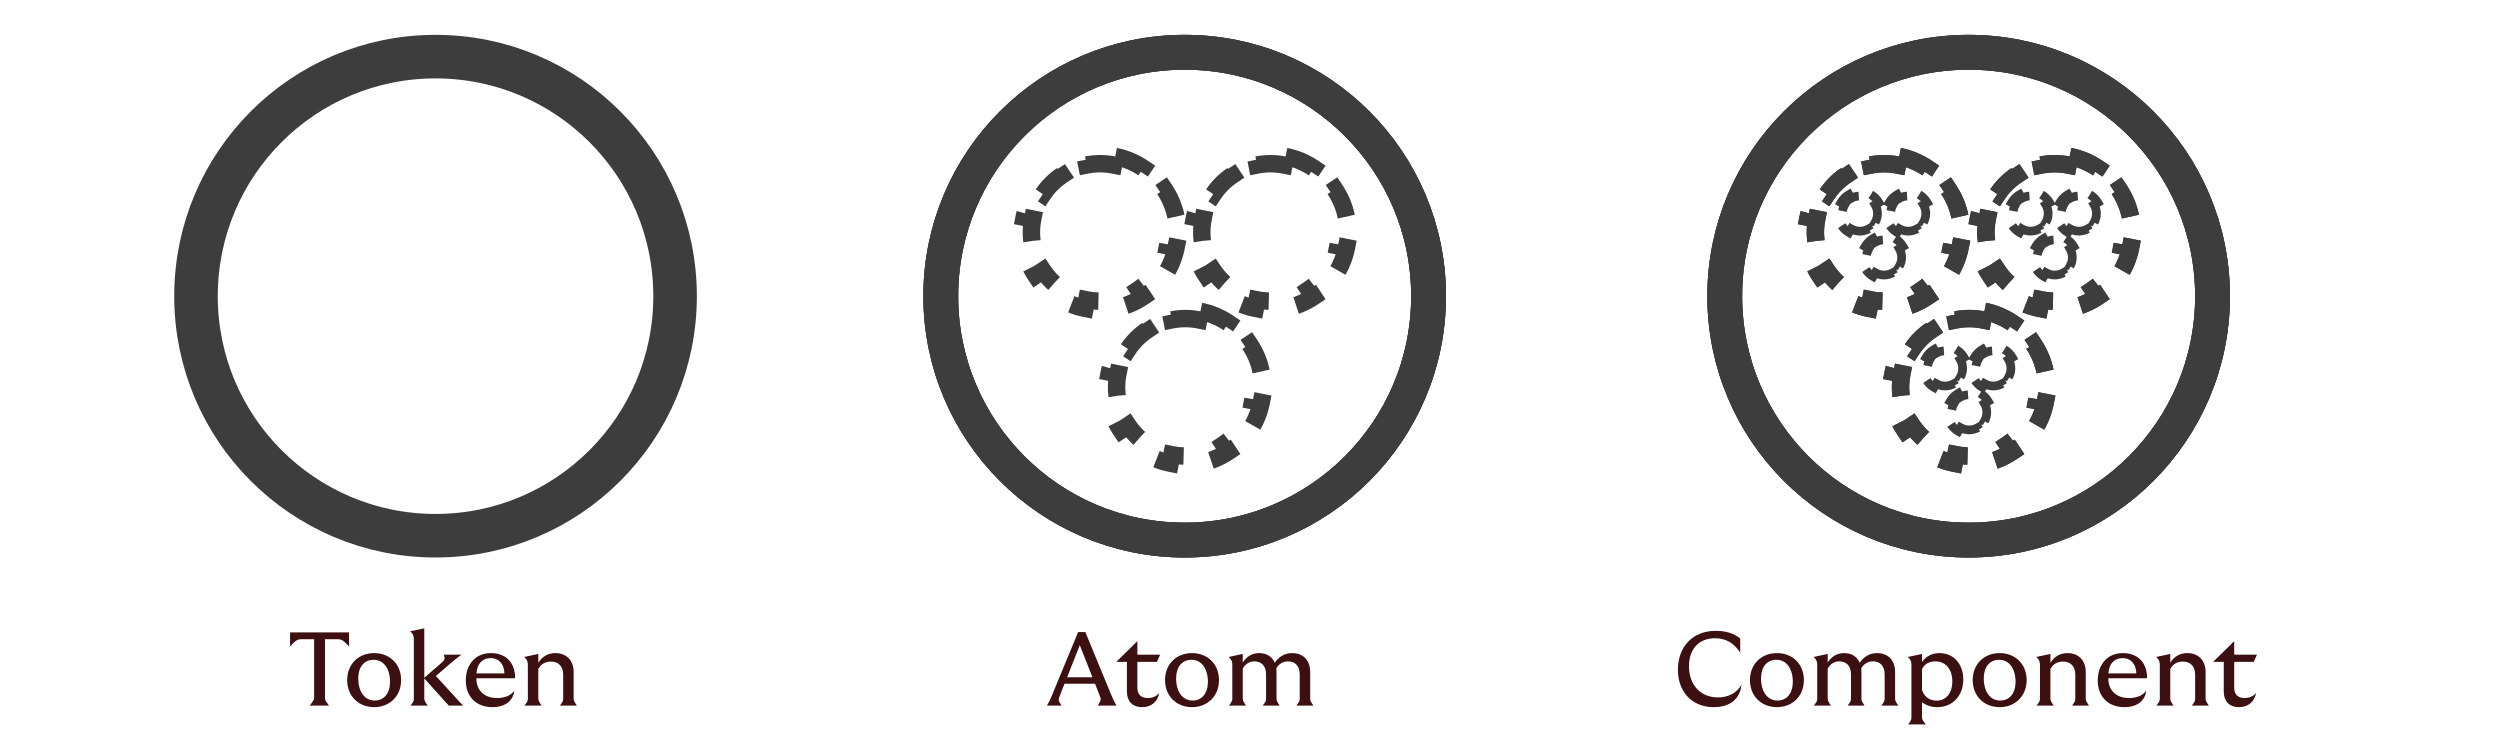 <svg width="287" height="84" viewBox="0 0 287 84" fill="none" xmlns="http://www.w3.org/2000/svg">
<path d="M33.3 74.22V72.6H40.068V74.22C39.336 73.38 39.096 73.38 38.664 73.38H37.308V80.064C37.308 80.364 37.308 80.364 37.764 81H35.556C36.06 80.328 36.06 80.328 36.06 80.016V73.38H34.692C34.272 73.38 34.02 73.38 33.3 74.22ZM42.952 81.18C41.164 81.18 39.856 79.908 39.856 78.072C39.856 76.236 41.164 74.976 42.952 74.976C44.74 74.976 46.048 76.236 46.048 78.072C46.048 79.908 44.74 81.18 42.952 81.18ZM41.128 77.868C41.128 79.416 41.872 80.424 43.012 80.424C44.08 80.424 44.776 79.596 44.776 78.276C44.776 76.74 44.032 75.744 42.892 75.744C41.812 75.744 41.128 76.56 41.128 77.868ZM51.516 81L48.708 77.88V80.076C48.708 80.424 48.708 80.424 49.092 81H47.136C47.508 80.484 47.508 80.472 47.508 80.1V73.488C47.508 73.128 47.508 72.864 47.1 72.468L48.708 72.132V77.808L50.412 76.332C51.096 75.732 51.108 75.744 50.964 75.156H52.968C52.224 75.72 52.224 75.72 51.624 76.236L50.04 77.604L52.368 80.148C52.68 80.508 52.752 80.58 53.184 81H51.516ZM56.534 81.18C54.734 81.18 53.474 80.04 53.474 78.108C53.474 76.38 54.506 74.976 56.354 74.976C58.13 74.976 59.15 76.128 59.138 77.868H54.686C54.686 79.344 55.694 80.136 57.05 80.136C57.926 80.136 58.646 79.86 59.042 79.284C58.934 80.376 58.07 81.18 56.534 81.18ZM54.698 77.304H57.902C57.89 76.32 57.338 75.552 56.318 75.552C55.346 75.552 54.77 76.224 54.698 77.304ZM64.282 81C64.654 80.484 64.654 80.472 64.654 80.1V77.448C64.654 76.488 64.102 75.948 63.25 75.948C62.566 75.948 62.098 76.248 61.798 76.8V80.076C61.798 80.424 61.798 80.424 62.17 81H60.214C60.598 80.484 60.598 80.472 60.598 80.1V76.44C60.598 76.068 60.598 75.804 60.178 75.42L61.798 75.072V76.092C62.23 75.36 62.926 74.976 63.766 74.976C65.05 74.976 65.854 75.84 65.854 77.148V80.088C65.854 80.436 65.854 80.436 66.226 81H64.282Z" fill="#3C0F11"/>
<circle cx="50" cy="34" r="27.5" stroke="#3D3D3D" stroke-width="5"/>
<path d="M120.192 81C120.552 80.352 120.552 80.352 120.792 79.764L123.768 72.564H124.596L127.584 79.8C127.836 80.388 127.836 80.388 128.172 81H126.036C126.42 80.316 126.42 80.316 126.252 79.872L125.712 78.492H122.208L121.668 79.872C121.476 80.376 121.476 80.376 121.86 81H120.192ZM122.508 77.748H125.412L123.96 74.064L122.508 77.748ZM131.133 81.18C129.933 81.18 129.369 80.436 129.369 79.38V75.984H128.145L130.569 73.608V75.156H133.185L132.813 75.984H130.569V78.96C130.569 79.752 131.037 80.136 131.757 80.136C132.309 80.136 132.777 79.932 133.077 79.548C132.921 80.556 132.153 81.18 131.133 81.18ZM136.843 81.18C135.055 81.18 133.747 79.908 133.747 78.072C133.747 76.236 135.055 74.976 136.843 74.976C138.631 74.976 139.939 76.236 139.939 78.072C139.939 79.908 138.631 81.18 136.843 81.18ZM135.019 77.868C135.019 79.416 135.763 80.424 136.903 80.424C137.971 80.424 138.667 79.596 138.667 78.276C138.667 76.74 137.923 75.744 136.783 75.744C135.703 75.744 135.019 76.56 135.019 77.868ZM141.085 81C141.469 80.484 141.469 80.472 141.469 80.1V76.44C141.469 76.068 141.469 75.804 141.049 75.42L142.669 75.072V76.056C143.149 75.312 143.797 74.976 144.553 74.976C145.417 74.976 146.041 75.384 146.341 76.08C146.833 75.372 147.505 74.976 148.333 74.976C149.641 74.976 150.409 75.828 150.409 77.16V80.112C150.409 80.448 150.409 80.448 150.781 81H148.837C149.209 80.484 149.209 80.472 149.209 80.1V77.424C149.209 76.476 148.705 75.924 147.853 75.924C147.289 75.924 146.821 76.212 146.521 76.716C146.533 76.86 146.545 77.004 146.545 77.16V80.112C146.545 80.448 146.545 80.448 146.905 81H144.961C145.345 80.484 145.345 80.472 145.345 80.1V77.424C145.345 76.476 144.841 75.924 143.989 75.924C143.449 75.924 142.993 76.212 142.669 76.74V80.076C142.669 80.424 142.669 80.424 143.041 81H141.085Z" fill="#3C0F11"/>
<circle cx="136" cy="34" r="28" stroke="#3D3D3D" stroke-width="4"/>
<circle cx="136" cy="34" r="28" stroke="#3D3D3D" stroke-width="4"/>
<circle cx="136" cy="34" r="28" stroke="#3D3D3D" stroke-width="4"/>
<path d="M128.028 17.963C129.195 18.194 130.279 18.652 131.232 19.291L130.678 20.121C131.538 20.697 132.279 21.439 132.855 22.3L133.686 21.743C134.324 22.697 134.783 23.781 135.014 24.947L134.034 25.142C134.133 25.639 134.185 26.154 134.185 26.683C134.185 27.211 134.133 27.726 134.034 28.224L135.014 28.416C134.783 29.582 134.324 30.666 133.686 31.62L132.855 31.065C132.279 31.926 131.538 32.667 130.678 33.243L131.232 34.073C130.278 34.712 129.195 35.171 128.028 35.401L127.836 34.422C127.338 34.52 126.823 34.572 126.295 34.572C125.767 34.572 125.251 34.52 124.754 34.422L124.56 35.401C123.393 35.171 122.309 34.712 121.355 34.073L121.912 33.243C121.051 32.667 120.31 31.926 119.733 31.065L118.903 31.62C118.265 30.666 117.806 29.582 117.575 28.416L118.556 28.224C118.482 27.851 118.434 27.467 118.415 27.076L118.405 26.683C118.405 26.154 118.457 25.639 118.556 25.142L117.575 24.947C117.806 23.781 118.265 22.697 118.903 21.743L119.733 22.3C120.31 21.439 121.051 20.697 121.912 20.121L121.355 19.291C122.309 18.652 123.393 18.194 124.56 17.963L124.754 18.943C125.251 18.845 125.767 18.793 126.295 18.793C126.823 18.793 127.338 18.845 127.836 18.943L128.028 17.963Z" stroke="#3D3D3D" stroke-width="2" stroke-dasharray="4 4"/>
<path d="M147.587 17.963C148.753 18.194 149.837 18.652 150.791 19.291L150.236 20.121C151.097 20.697 151.838 21.439 152.414 22.3L153.244 21.743C153.883 22.697 154.341 23.781 154.572 24.947L153.593 25.142C153.691 25.639 153.743 26.154 153.743 26.683C153.743 27.211 153.691 27.726 153.593 28.224L154.572 28.416C154.342 29.582 153.883 30.666 153.244 31.62L152.414 31.065C151.838 31.926 151.097 32.667 150.236 33.243L150.791 34.073C149.837 34.712 148.753 35.171 147.587 35.401L147.395 34.422C146.897 34.52 146.382 34.572 145.854 34.572C145.325 34.572 144.81 34.52 144.312 34.422L144.118 35.401C142.952 35.171 141.868 34.712 140.914 34.073L141.471 33.243C140.61 32.667 139.868 31.926 139.292 31.065L138.462 31.62C137.823 30.666 137.364 29.582 137.134 28.416L138.114 28.224C138.04 27.851 137.993 27.467 137.974 27.076L137.964 26.683C137.964 26.154 138.016 25.639 138.114 25.142L137.134 24.947C137.365 23.781 137.823 22.697 138.462 21.743L139.292 22.3C139.868 21.439 140.61 20.697 141.471 20.121L140.914 19.291C141.868 18.652 142.952 18.194 144.118 17.963L144.312 18.943C144.81 18.845 145.325 18.793 145.854 18.793C146.382 18.793 146.897 18.845 147.395 18.943L147.587 17.963Z" stroke="#3D3D3D" stroke-width="2" stroke-dasharray="4 4"/>
<path d="M137.808 35.742C138.974 35.972 140.058 36.431 141.012 37.07L140.457 37.9C141.318 38.476 142.059 39.218 142.635 40.079L143.465 39.522C144.104 40.476 144.562 41.56 144.793 42.726L143.813 42.92C143.912 43.418 143.964 43.933 143.964 44.461C143.964 44.989 143.912 45.505 143.813 46.002L144.793 46.195C144.562 47.361 144.103 48.445 143.465 49.399L142.635 48.844C142.059 49.705 141.318 50.446 140.457 51.022L141.012 51.852C140.058 52.491 138.974 52.95 137.808 53.18L137.615 52.201C137.118 52.299 136.602 52.351 136.074 52.351C135.546 52.351 135.031 52.299 134.533 52.201L134.339 53.18C133.173 52.949 132.089 52.491 131.135 51.852L131.691 51.022C130.831 50.446 130.089 49.705 129.513 48.844L128.683 49.399C128.044 48.445 127.585 47.361 127.354 46.195L128.335 46.002C128.261 45.629 128.214 45.246 128.194 44.855L128.185 44.461C128.185 43.933 128.237 43.418 128.335 42.92L127.354 42.726C127.585 41.56 128.044 40.476 128.683 39.522L129.513 40.079C130.089 39.218 130.831 38.476 131.691 37.9L131.135 37.07C132.089 36.431 133.173 35.972 134.339 35.742L134.533 36.722C135.031 36.624 135.546 36.572 136.074 36.572C136.602 36.572 137.118 36.624 137.615 36.722L137.808 35.742Z" stroke="#3D3D3D" stroke-width="2" stroke-dasharray="4 4"/>
<circle cx="226" cy="34" r="28" stroke="#3D3D3D" stroke-width="4"/>
<circle cx="226" cy="34" r="28" stroke="#3D3D3D" stroke-width="4"/>
<path d="M196.716 81.18C194.268 81.18 192.624 79.428 192.624 76.908C192.624 74.196 194.352 72.42 196.968 72.42C198.168 72.42 199.104 72.732 199.776 73.308V74.928C199.068 73.812 198.12 73.272 196.884 73.272C195.036 73.272 193.896 74.496 193.896 76.488C193.896 78.672 195.252 80.064 197.232 80.064C198.408 80.064 199.404 79.548 199.92 78.6C199.752 80.256 198.612 81.18 196.716 81.18ZM203.991 81.18C202.203 81.18 200.895 79.908 200.895 78.072C200.895 76.236 202.203 74.976 203.991 74.976C205.779 74.976 207.087 76.236 207.087 78.072C207.087 79.908 205.779 81.18 203.991 81.18ZM202.167 77.868C202.167 79.416 202.911 80.424 204.051 80.424C205.119 80.424 205.815 79.596 205.815 78.276C205.815 76.74 205.071 75.744 203.931 75.744C202.851 75.744 202.167 76.56 202.167 77.868ZM208.234 81C208.618 80.484 208.618 80.472 208.618 80.1V76.44C208.618 76.068 208.618 75.804 208.198 75.42L209.818 75.072V76.056C210.298 75.312 210.946 74.976 211.702 74.976C212.566 74.976 213.19 75.384 213.49 76.08C213.982 75.372 214.654 74.976 215.482 74.976C216.79 74.976 217.558 75.828 217.558 77.16V80.112C217.558 80.448 217.558 80.448 217.93 81H215.986C216.358 80.484 216.358 80.472 216.358 80.1V77.424C216.358 76.476 215.854 75.924 215.002 75.924C214.438 75.924 213.97 76.212 213.67 76.716C213.682 76.86 213.694 77.004 213.694 77.16V80.112C213.694 80.448 213.694 80.448 214.054 81H212.11C212.494 80.484 212.494 80.472 212.494 80.1V77.424C212.494 76.476 211.99 75.924 211.138 75.924C210.598 75.924 210.142 76.212 209.818 76.74V80.076C209.818 80.424 209.818 80.424 210.19 81H208.234ZM219.433 76.44C219.433 76.068 219.433 75.804 219.025 75.42L220.645 75.072V76.008C221.053 75.372 221.785 74.976 222.649 74.976C224.209 74.976 225.385 76.14 225.385 78.012C225.385 79.8 224.221 81.18 222.397 81.18C221.677 81.18 221.077 80.952 220.645 80.604V82.236C220.645 82.584 220.645 82.584 221.077 83.16H219.061C219.433 82.644 219.433 82.632 219.433 82.26V76.44ZM220.645 79.212C220.897 79.968 221.485 80.436 222.349 80.436C223.321 80.436 224.125 79.656 224.125 78.228C224.125 76.872 223.405 75.924 222.169 75.924C221.497 75.924 220.933 76.224 220.645 76.812V79.212ZM229.562 81.18C227.774 81.18 226.466 79.908 226.466 78.072C226.466 76.236 227.774 74.976 229.562 74.976C231.35 74.976 232.658 76.236 232.658 78.072C232.658 79.908 231.35 81.18 229.562 81.18ZM227.738 77.868C227.738 79.416 228.482 80.424 229.622 80.424C230.69 80.424 231.386 79.596 231.386 78.276C231.386 76.74 230.642 75.744 229.502 75.744C228.422 75.744 227.738 76.56 227.738 77.868ZM237.872 81C238.244 80.484 238.244 80.472 238.244 80.1V77.448C238.244 76.488 237.692 75.948 236.84 75.948C236.156 75.948 235.688 76.248 235.388 76.8V80.076C235.388 80.424 235.388 80.424 235.76 81H233.804C234.188 80.484 234.188 80.472 234.188 80.1V76.44C234.188 76.068 234.188 75.804 233.768 75.42L235.388 75.072V76.092C235.82 75.36 236.516 74.976 237.356 74.976C238.64 74.976 239.444 75.84 239.444 77.148V80.088C239.444 80.436 239.444 80.436 239.816 81H237.872ZM243.881 81.18C242.081 81.18 240.821 80.04 240.821 78.108C240.821 76.38 241.853 74.976 243.701 74.976C245.477 74.976 246.497 76.128 246.485 77.868H242.033C242.033 79.344 243.041 80.136 244.397 80.136C245.273 80.136 245.993 79.86 246.389 79.284C246.281 80.376 245.417 81.18 243.881 81.18ZM242.045 77.304H245.249C245.237 76.32 244.685 75.552 243.665 75.552C242.693 75.552 242.117 76.224 242.045 77.304ZM251.63 81C252.002 80.484 252.002 80.472 252.002 80.1V77.448C252.002 76.488 251.45 75.948 250.598 75.948C249.914 75.948 249.446 76.248 249.146 76.8V80.076C249.146 80.424 249.146 80.424 249.518 81H247.562C247.946 80.484 247.946 80.472 247.946 80.1V76.44C247.946 76.068 247.946 75.804 247.526 75.42L249.146 75.072V76.092C249.578 75.36 250.274 74.976 251.114 74.976C252.398 74.976 253.202 75.84 253.202 77.148V80.088C253.202 80.436 253.202 80.436 253.574 81H251.63ZM257.051 81.18C255.851 81.18 255.287 80.436 255.287 79.38V75.984H254.063L256.487 73.608V75.156H259.103L258.731 75.984H256.487V78.96C256.487 79.752 256.955 80.136 257.675 80.136C258.227 80.136 258.695 79.932 258.995 79.548C258.839 80.556 258.071 81.18 257.051 81.18Z" fill="#3C0F11"/>
<circle cx="226" cy="34" r="28" stroke="#3D3D3D" stroke-width="4"/>
<path d="M218.028 17.963C219.195 18.194 220.279 18.652 221.232 19.291L220.678 20.121C221.538 20.697 222.279 21.439 222.855 22.3L223.686 21.743C224.324 22.697 224.783 23.781 225.014 24.947L224.034 25.142C224.133 25.639 224.185 26.154 224.185 26.683C224.185 27.211 224.133 27.726 224.034 28.224L225.014 28.416C224.783 29.582 224.324 30.666 223.686 31.62L222.855 31.065C222.279 31.926 221.538 32.667 220.678 33.243L221.232 34.073C220.278 34.712 219.195 35.171 218.028 35.401L217.836 34.422C217.338 34.52 216.823 34.572 216.295 34.572C215.767 34.572 215.251 34.52 214.754 34.422L214.56 35.401C213.393 35.171 212.309 34.712 211.355 34.073L211.912 33.243C211.051 32.667 210.31 31.926 209.733 31.065L208.903 31.62C208.265 30.666 207.806 29.582 207.575 28.416L208.556 28.224C208.482 27.851 208.434 27.467 208.415 27.076L208.405 26.683C208.405 26.154 208.457 25.639 208.556 25.142L207.575 24.947C207.806 23.781 208.265 22.697 208.903 21.743L209.733 22.3C210.31 21.439 211.051 20.697 211.912 20.121L211.355 19.291C212.309 18.652 213.393 18.194 214.56 17.963L214.754 18.943C215.251 18.845 215.767 18.793 216.295 18.793C216.823 18.793 217.338 18.845 217.836 18.943L218.028 17.963Z" stroke="#3D3D3D" stroke-width="2" stroke-dasharray="4 4"/>
<path d="M218.028 17.963C219.195 18.194 220.279 18.652 221.232 19.291L220.678 20.121C221.538 20.697 222.279 21.439 222.855 22.3L223.686 21.743C224.324 22.697 224.783 23.781 225.014 24.947L224.034 25.142C224.133 25.639 224.185 26.154 224.185 26.683C224.185 27.211 224.133 27.726 224.034 28.224L225.014 28.416C224.783 29.582 224.324 30.666 223.686 31.62L222.855 31.065C222.279 31.926 221.538 32.667 220.678 33.243L221.232 34.073C220.278 34.712 219.195 35.171 218.028 35.401L217.836 34.422C217.338 34.52 216.823 34.572 216.295 34.572C215.767 34.572 215.251 34.52 214.754 34.422L214.56 35.401C213.393 35.171 212.309 34.712 211.355 34.073L211.912 33.243C211.051 32.667 210.31 31.926 209.733 31.065L208.903 31.62C208.265 30.666 207.806 29.582 207.575 28.416L208.556 28.224C208.482 27.851 208.434 27.467 208.415 27.076L208.405 26.683C208.405 26.154 208.457 25.639 208.556 25.142L207.575 24.947C207.806 23.781 208.265 22.697 208.903 21.743L209.733 22.3C210.31 21.439 211.051 20.697 211.912 20.121L211.355 19.291C212.309 18.652 213.393 18.194 214.56 17.963L214.754 18.943C215.251 18.845 215.767 18.793 216.295 18.793C216.823 18.793 217.338 18.845 217.836 18.943L218.028 17.963Z" stroke="#3D3D3D" stroke-width="2" stroke-dasharray="4 4"/>
<path d="M214.776 22.339C215.159 22.56 215.476 22.878 215.697 23.26L215.268 23.51C215.439 23.806 215.537 24.15 215.537 24.519C215.537 24.887 215.439 25.231 215.268 25.527L215.697 25.776C215.476 26.159 215.159 26.476 214.776 26.697L214.527 26.268C214.231 26.439 213.887 26.537 213.519 26.537C213.15 26.537 212.806 26.439 212.51 26.268L212.26 26.697C211.878 26.476 211.56 26.159 211.339 25.776L211.77 25.527C211.598 25.231 211.5 24.887 211.5 24.519C211.5 24.15 211.598 23.806 211.77 23.51L211.339 23.26C211.56 22.878 211.878 22.56 212.26 22.339L212.51 22.77C212.806 22.598 213.15 22.5 213.519 22.5C213.887 22.5 214.231 22.598 214.527 22.77L214.776 22.339Z" stroke="#3D3D3D" stroke-dasharray="4 2"/>
<path d="M220.319 22.339C220.702 22.56 221.019 22.878 221.24 23.26L220.811 23.51C220.982 23.806 221.08 24.15 221.08 24.519C221.08 24.887 220.982 25.231 220.811 25.527L221.24 25.776C221.019 26.159 220.702 26.476 220.319 26.697L220.07 26.268C219.774 26.439 219.43 26.537 219.062 26.537C218.693 26.537 218.349 26.439 218.053 26.268L217.803 26.697C217.421 26.476 217.103 26.159 216.882 25.776L217.312 25.527C217.141 25.231 217.043 24.887 217.043 24.519C217.043 24.15 217.141 23.806 217.312 23.51L216.882 23.26C217.103 22.878 217.421 22.56 217.803 22.339L218.053 22.77C218.349 22.598 218.693 22.5 219.062 22.5C219.43 22.5 219.774 22.598 220.07 22.77L220.319 22.339Z" stroke="#3D3D3D" stroke-dasharray="4 2"/>
<path d="M217.548 27.377C217.93 27.598 218.248 27.916 218.469 28.298L218.039 28.548C218.21 28.844 218.309 29.188 218.309 29.556C218.309 29.925 218.21 30.269 218.039 30.565L218.469 30.814C218.248 31.197 217.93 31.514 217.548 31.735L217.299 31.305C217.002 31.477 216.658 31.575 216.29 31.575C215.922 31.575 215.578 31.477 215.281 31.305L215.031 31.735C214.649 31.514 214.331 31.196 214.11 30.814L214.541 30.565C214.37 30.269 214.271 29.925 214.271 29.556C214.272 29.188 214.37 28.844 214.541 28.548L214.11 28.298C214.331 27.916 214.649 27.598 215.031 27.377L215.281 27.807C215.578 27.636 215.922 27.538 216.29 27.538C216.658 27.538 217.002 27.636 217.299 27.807L217.548 27.377Z" stroke="#3D3D3D" stroke-dasharray="4 2"/>
<path d="M237.623 17.963C238.789 18.194 239.873 18.652 240.827 19.291L240.272 20.121C241.133 20.697 241.874 21.439 242.45 22.3L243.28 21.743C243.919 22.697 244.378 23.781 244.608 24.947L243.629 25.142C243.727 25.639 243.779 26.154 243.779 26.683C243.779 27.211 243.727 27.726 243.629 28.224L244.608 28.416C244.378 29.582 243.919 30.666 243.28 31.62L242.45 31.065C241.874 31.926 241.133 32.667 240.272 33.243L240.827 34.073C239.873 34.712 238.79 35.171 237.623 35.401L237.431 34.422C236.933 34.52 236.418 34.572 235.89 34.572C235.361 34.572 234.846 34.52 234.349 34.422L234.154 35.401C232.988 35.171 231.904 34.712 230.95 34.073L231.507 33.243C230.646 32.667 229.904 31.926 229.328 31.065L228.498 31.62C227.86 30.666 227.401 29.582 227.17 28.416L228.15 28.224C228.077 27.851 228.029 27.467 228.01 27.076L228 26.683C228 26.154 228.052 25.639 228.15 25.142L227.17 24.947C227.401 23.781 227.859 22.697 228.498 21.743L229.328 22.3C229.904 21.439 230.646 20.697 231.507 20.121L230.95 19.291C231.904 18.652 232.988 18.194 234.154 17.963L234.349 18.943C234.846 18.845 235.361 18.793 235.89 18.793C236.418 18.793 236.933 18.845 237.431 18.943L237.623 17.963Z" stroke="#3D3D3D" stroke-width="2" stroke-dasharray="4 4"/>
<path d="M234.371 22.339C234.753 22.56 235.071 22.878 235.292 23.26L234.862 23.51C235.034 23.806 235.132 24.15 235.132 24.519C235.132 24.887 235.034 25.231 234.862 25.527L235.292 25.776C235.071 26.159 234.753 26.476 234.371 26.697L234.122 26.268C233.826 26.439 233.482 26.537 233.113 26.537C232.745 26.537 232.401 26.439 232.104 26.268L231.854 26.697C231.472 26.476 231.155 26.159 230.934 25.776L231.364 25.527C231.193 25.231 231.095 24.887 231.095 24.519C231.095 24.15 231.193 23.806 231.364 23.51L230.934 23.26C231.155 22.878 231.473 22.56 231.854 22.339L232.104 22.77C232.401 22.598 232.745 22.5 233.113 22.5C233.482 22.5 233.826 22.598 234.122 22.77L234.371 22.339Z" stroke="#3D3D3D" stroke-dasharray="4 2"/>
<path d="M239.914 22.339C240.296 22.56 240.614 22.878 240.835 23.26L240.405 23.51C240.577 23.806 240.675 24.15 240.675 24.519C240.675 24.887 240.577 25.231 240.405 25.527L240.835 25.776C240.614 26.159 240.296 26.476 239.914 26.697L239.665 26.268C239.369 26.439 239.025 26.537 238.656 26.537C238.288 26.537 237.944 26.439 237.647 26.268L237.397 26.697C237.015 26.476 236.698 26.159 236.477 25.776L236.907 25.527C236.736 25.231 236.638 24.887 236.638 24.519C236.638 24.15 236.736 23.806 236.907 23.51L236.477 23.26C236.698 22.878 237.015 22.56 237.397 22.339L237.647 22.77C237.944 22.598 238.288 22.5 238.656 22.5C239.025 22.5 239.369 22.598 239.665 22.77L239.914 22.339Z" stroke="#3D3D3D" stroke-dasharray="4 2"/>
<path d="M237.143 27.377C237.525 27.598 237.842 27.916 238.063 28.298L237.634 28.548C237.805 28.844 237.903 29.188 237.903 29.556C237.903 29.925 237.805 30.269 237.634 30.565L238.063 30.814C237.842 31.197 237.525 31.514 237.143 31.735L236.894 31.305C236.597 31.477 236.253 31.575 235.885 31.575C235.516 31.575 235.172 31.477 234.876 31.305L234.626 31.735C234.244 31.514 233.926 31.196 233.705 30.814L234.136 30.565C233.964 30.269 233.866 29.925 233.866 29.556C233.866 29.188 233.964 28.844 234.136 28.548L233.705 28.298C233.926 27.916 234.244 27.598 234.626 27.377L234.876 27.807C235.172 27.636 235.516 27.538 235.885 27.538C236.253 27.538 236.597 27.636 236.894 27.807L237.143 27.377Z" stroke="#3D3D3D" stroke-dasharray="4 2"/>
<path d="M227.803 35.74C228.969 35.971 230.053 36.43 231.007 37.068L230.452 37.898C231.313 38.474 232.054 39.216 232.63 40.077L233.46 39.52C234.099 40.474 234.557 41.558 234.788 42.724L233.809 42.919C233.907 43.416 233.959 43.931 233.959 44.46C233.959 44.988 233.907 45.503 233.809 46.001L234.788 46.193C234.557 47.36 234.099 48.443 233.46 49.397L232.63 48.843C232.054 49.703 231.313 50.444 230.452 51.02L231.007 51.85C230.053 52.489 228.969 52.948 227.803 53.178L227.61 52.199C227.113 52.297 226.597 52.349 226.069 52.349C225.541 52.349 225.026 52.297 224.528 52.199L224.334 53.178C223.168 52.948 222.084 52.489 221.13 51.85L221.687 51.02C220.826 50.444 220.084 49.703 219.508 48.843L218.678 49.397C218.039 48.443 217.58 47.359 217.35 46.193L218.33 46.001C218.256 45.628 218.209 45.244 218.189 44.853L218.18 44.46C218.18 43.931 218.232 43.416 218.33 42.919L217.35 42.724C217.58 41.558 218.039 40.474 218.678 39.52L219.508 40.077C220.084 39.216 220.826 38.474 221.687 37.898L221.13 37.068C222.084 36.429 223.168 35.971 224.334 35.74L224.528 36.721C225.026 36.622 225.541 36.57 226.069 36.57C226.597 36.57 227.113 36.622 227.61 36.721L227.803 35.74Z" stroke="#3D3D3D" stroke-width="2" stroke-dasharray="4 4"/>
<path d="M224.551 40.116C224.933 40.337 225.25 40.655 225.472 41.037L225.042 41.287C225.213 41.583 225.312 41.927 225.312 42.296C225.312 42.664 225.213 43.008 225.042 43.304L225.472 43.553C225.251 43.936 224.933 44.253 224.551 44.474L224.302 44.045C224.005 44.216 223.661 44.314 223.293 44.314C222.925 44.314 222.581 44.216 222.284 44.045L222.034 44.474C221.652 44.253 221.334 43.936 221.113 43.553L221.544 43.304C221.373 43.008 221.274 42.664 221.274 42.296C221.274 41.927 221.373 41.583 221.544 41.287L221.113 41.037C221.334 40.655 221.652 40.337 222.034 40.116L222.284 40.547C222.581 40.375 222.925 40.277 223.293 40.277C223.661 40.277 224.005 40.375 224.302 40.547L224.551 40.116Z" stroke="#3D3D3D" stroke-dasharray="4 2"/>
<path d="M230.094 40.116C230.476 40.337 230.793 40.655 231.015 41.037L230.585 41.287C230.756 41.583 230.854 41.927 230.854 42.296C230.854 42.664 230.756 43.008 230.585 43.304L231.015 43.553C230.793 43.936 230.476 44.253 230.094 44.474L229.845 44.045C229.548 44.216 229.204 44.314 228.836 44.314C228.467 44.314 228.124 44.216 227.827 44.045L227.577 44.474C227.195 44.253 226.877 43.936 226.656 43.553L227.087 43.304C226.916 43.008 226.817 42.664 226.817 42.296C226.817 41.927 226.916 41.583 227.087 41.287L226.656 41.037C226.877 40.655 227.195 40.337 227.577 40.116L227.827 40.547C228.123 40.375 228.468 40.277 228.836 40.277C229.204 40.277 229.548 40.375 229.845 40.547L230.094 40.116Z" stroke="#3D3D3D" stroke-dasharray="4 2"/>
<path d="M227.322 45.154C227.704 45.375 228.022 45.693 228.243 46.075L227.813 46.325C227.985 46.621 228.083 46.965 228.083 47.334C228.083 47.702 227.985 48.046 227.813 48.342L228.243 48.591C228.022 48.974 227.705 49.291 227.322 49.512L227.073 49.083C226.777 49.254 226.433 49.352 226.064 49.352C225.696 49.352 225.352 49.254 225.056 49.083L224.806 49.512C224.424 49.291 224.106 48.974 223.885 48.591L224.315 48.342C224.144 48.046 224.046 47.702 224.046 47.334C224.046 46.965 224.144 46.621 224.315 46.325L223.885 46.075C224.106 45.693 224.424 45.375 224.806 45.154L225.056 45.584C225.352 45.413 225.696 45.315 226.064 45.315C226.433 45.315 226.777 45.413 227.073 45.584L227.322 45.154Z" stroke="#3D3D3D" stroke-dasharray="4 2"/>
<path d="M237.587 17.963C238.753 18.194 239.837 18.652 240.791 19.291L240.236 20.121C241.097 20.697 241.838 21.439 242.414 22.3L243.244 21.743C243.883 22.697 244.341 23.781 244.572 24.947L243.593 25.142C243.691 25.639 243.743 26.154 243.743 26.683C243.743 27.211 243.691 27.726 243.593 28.224L244.572 28.416C244.342 29.582 243.883 30.666 243.244 31.62L242.414 31.065C241.838 31.926 241.097 32.667 240.236 33.243L240.791 34.073C239.837 34.712 238.753 35.171 237.587 35.401L237.395 34.422C236.897 34.52 236.382 34.572 235.854 34.572C235.325 34.572 234.81 34.52 234.312 34.422L234.118 35.401C232.952 35.171 231.868 34.712 230.914 34.073L231.471 33.243C230.61 32.667 229.868 31.926 229.292 31.065L228.462 31.62C227.823 30.666 227.364 29.582 227.134 28.416L228.114 28.224C228.04 27.851 227.993 27.467 227.974 27.076L227.964 26.683C227.964 26.154 228.016 25.639 228.114 25.142L227.134 24.947C227.365 23.781 227.823 22.697 228.462 21.743L229.292 22.3C229.868 21.439 230.61 20.697 231.471 20.121L230.914 19.291C231.868 18.652 232.952 18.194 234.118 17.963L234.312 18.943C234.81 18.845 235.325 18.793 235.854 18.793C236.382 18.793 236.897 18.845 237.395 18.943L237.587 17.963Z" stroke="#3D3D3D" stroke-width="2" stroke-dasharray="4 4"/>
<path d="M227.808 35.742C228.974 35.972 230.058 36.431 231.012 37.07L230.457 37.9C231.318 38.476 232.059 39.218 232.635 40.079L233.465 39.522C234.104 40.476 234.562 41.56 234.793 42.726L233.813 42.92C233.912 43.418 233.964 43.933 233.964 44.461C233.964 44.989 233.912 45.505 233.813 46.002L234.793 46.195C234.562 47.361 234.103 48.445 233.465 49.399L232.635 48.844C232.059 49.705 231.318 50.446 230.457 51.022L231.012 51.852C230.058 52.491 228.974 52.95 227.808 53.18L227.615 52.201C227.118 52.299 226.602 52.351 226.074 52.351C225.546 52.351 225.031 52.299 224.533 52.201L224.339 53.18C223.173 52.949 222.089 52.491 221.135 51.852L221.691 51.022C220.831 50.446 220.089 49.705 219.513 48.844L218.683 49.399C218.044 48.445 217.585 47.361 217.354 46.195L218.335 46.002C218.261 45.629 218.214 45.246 218.194 44.855L218.185 44.461C218.185 43.933 218.237 43.418 218.335 42.92L217.354 42.726C217.585 41.56 218.044 40.476 218.683 39.522L219.513 40.079C220.089 39.218 220.831 38.476 221.691 37.9L221.135 37.07C222.089 36.431 223.173 35.972 224.339 35.742L224.533 36.722C225.031 36.624 225.546 36.572 226.074 36.572C226.602 36.572 227.118 36.624 227.615 36.722L227.808 35.742Z" stroke="#3D3D3D" stroke-width="2" stroke-dasharray="4 4"/>
</svg>
